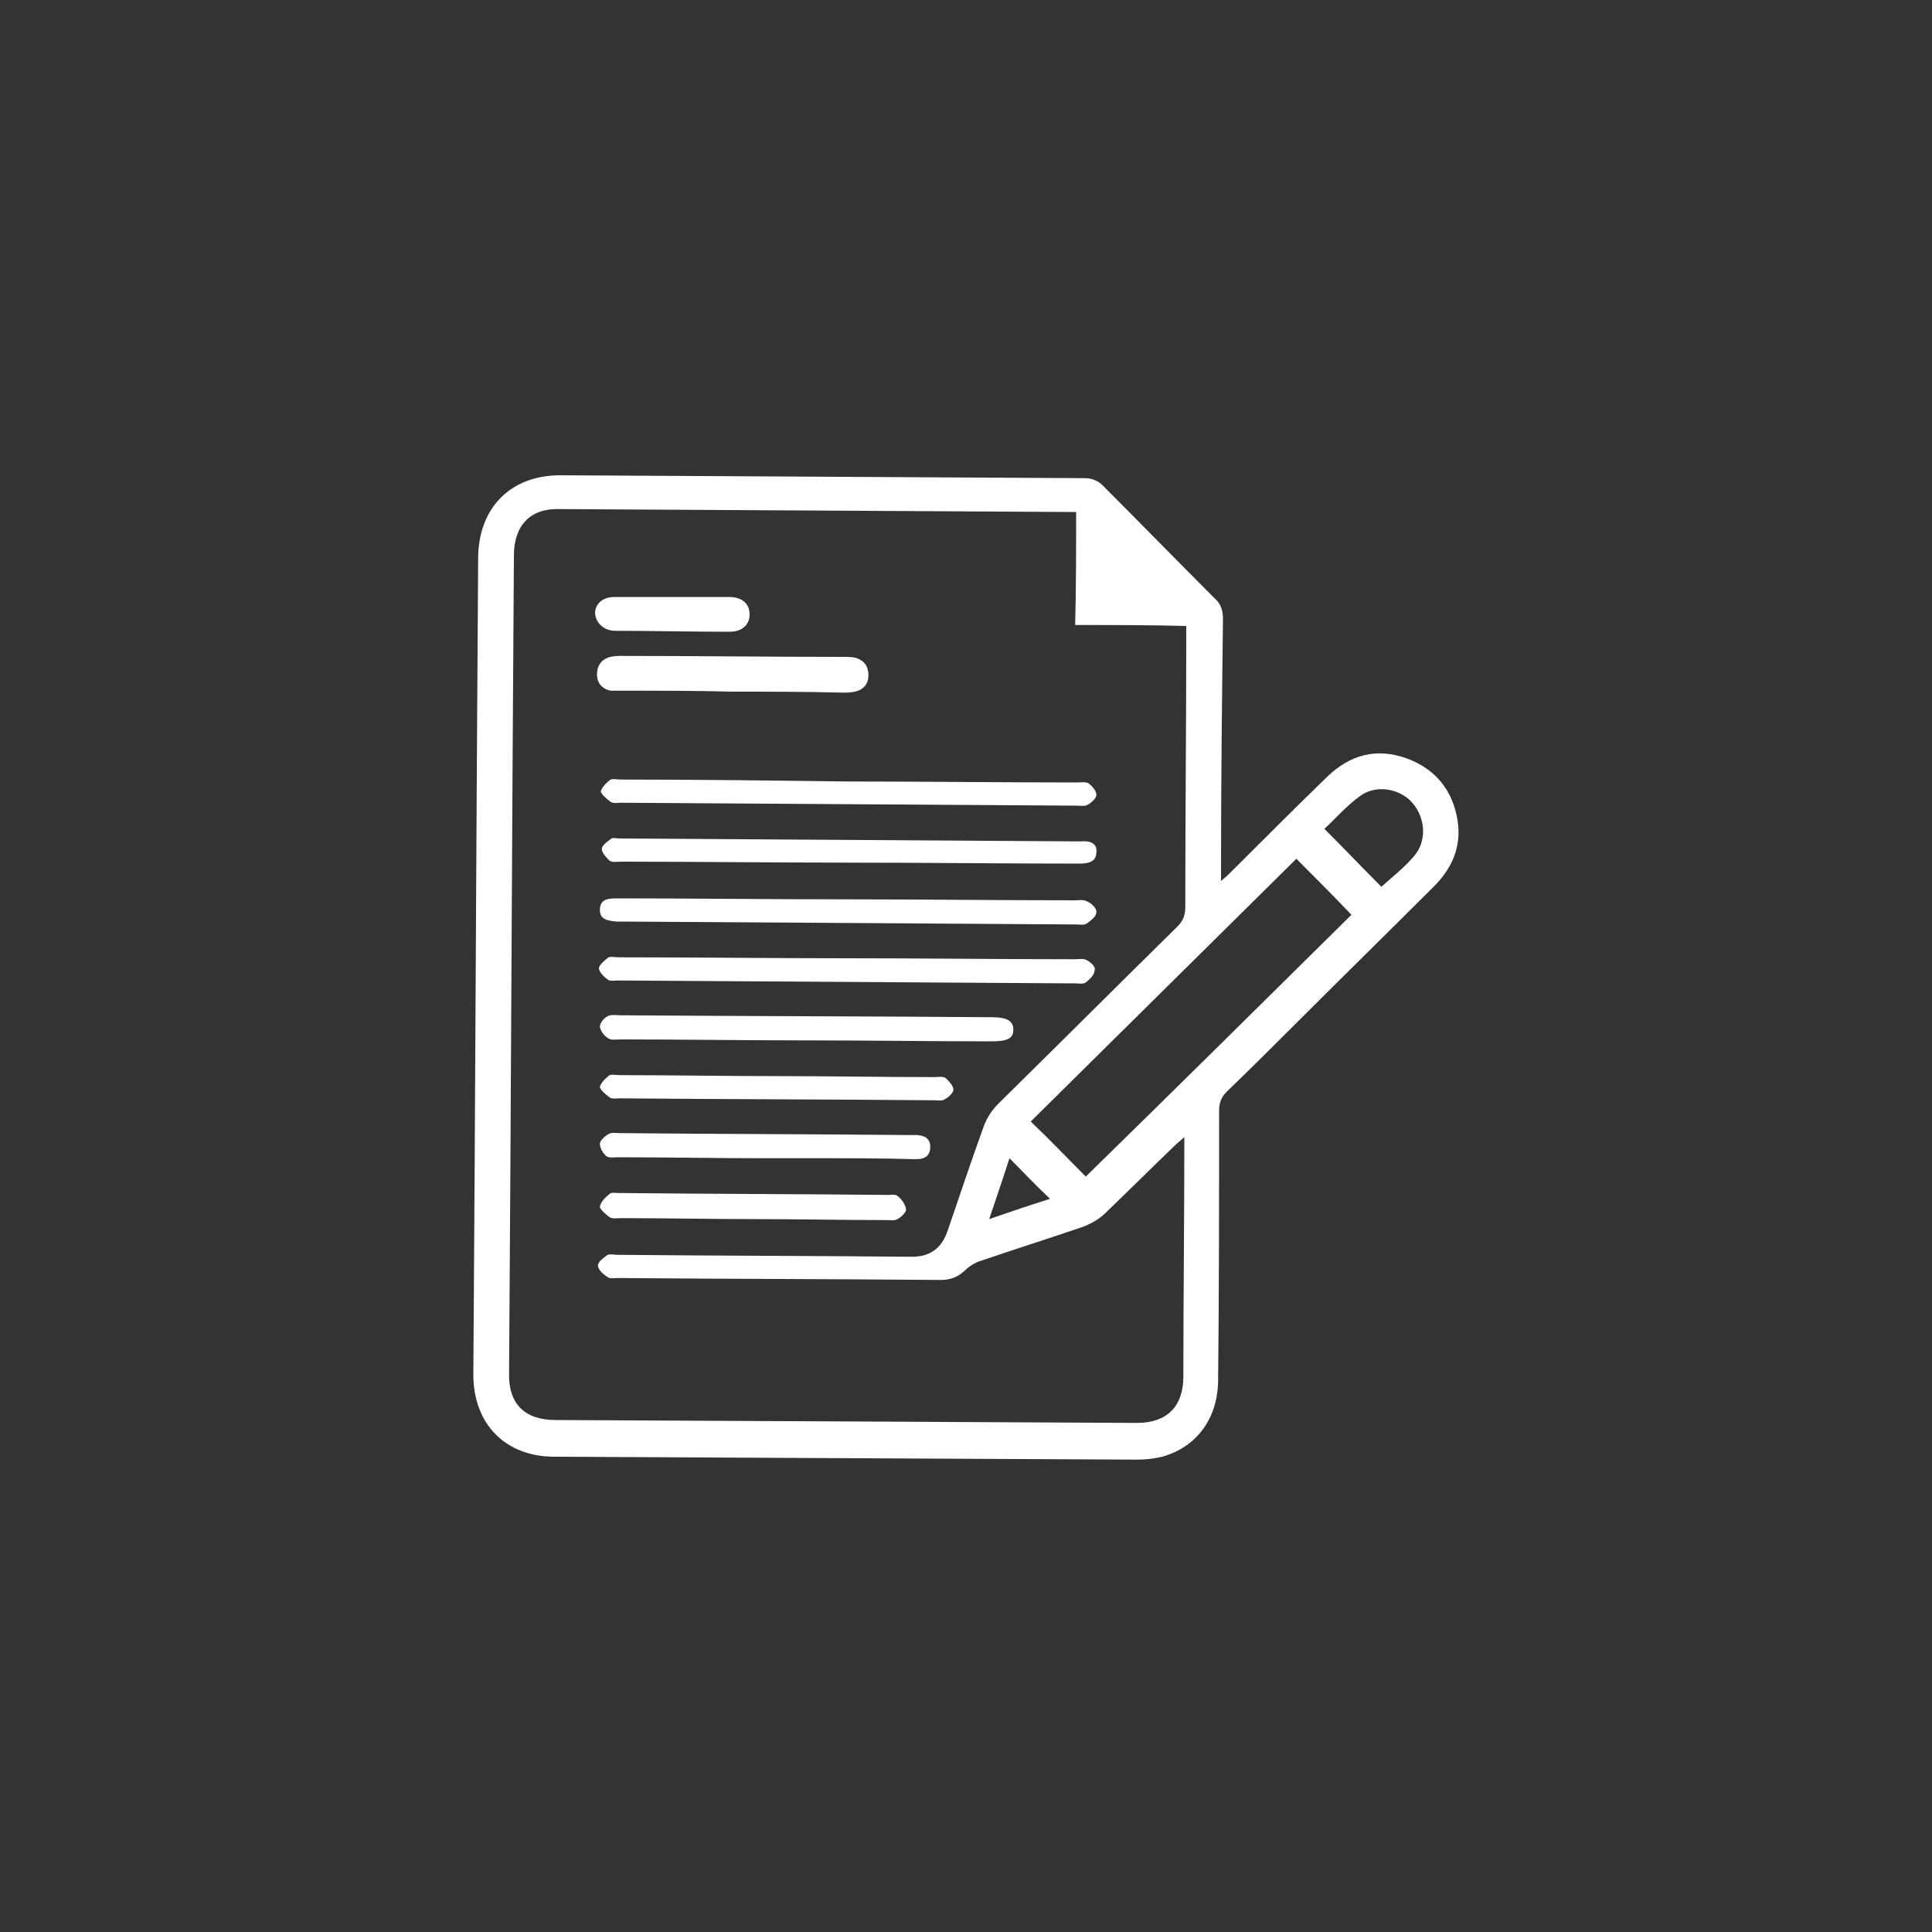 <?xml version="1.0" encoding="UTF-8"?> <!-- Generator: Adobe Illustrator 25.2.0, SVG Export Plug-In . SVG Version: 6.00 Build 0) --> <svg xmlns="http://www.w3.org/2000/svg" xmlns:xlink="http://www.w3.org/1999/xlink" id="Layer_1" x="0px" y="0px" viewBox="0 0 200 200" xml:space="preserve"><rect x="0" y="0" width="200" height="200" fill="#333333" stroke="none"/> <g> <path fill="#FFFFFF" d="M150.9,85c-0.5-3.2-2.3-5.4-5.3-6.5c-3.1-1.1-5.8-0.4-8.2,1.9c-3.3,3.2-6.5,6.4-9.8,9.7 c-0.3,0.3-0.6,0.6-1.2,1.1c0-0.7,0-1.1,0-1.5c0-8.5,0.1-17.1,0.2-25.6c0-0.9-0.2-1.6-0.9-2.2c-3.9-3.9-7.7-7.8-11.6-11.7 c-0.4-0.4-1.1-0.7-1.7-0.7c-18.1-0.1-36.3-0.2-54.4-0.3c-5.1,0-8.4,3.3-8.5,8.4c-0.2,28.2-0.3,56.5-0.5,84.7c0,5.1,3.3,8.5,8.4,8.5 c20.1,0.1,40.2,0.2,60.3,0.3c0.9,0,1.8-0.1,2.6-0.3c3.6-1,5.8-4,5.8-8c0.1-9.3,0.1-18.5,0.1-27.8c0-0.8,0.2-1.4,0.8-2 c2.6-2.5,5.1-5,7.6-7.5c4.5-4.5,9.1-9,13.6-13.5C150.3,90,151.3,87.7,150.9,85z M122.6,118.7c0,7.9-0.1,15.9-0.1,23.8 c0,3.1-1.7,4.8-4.8,4.8c-20.1-0.1-40.1-0.2-60.2-0.3c-3.2,0-4.9-1.7-4.8-4.9c0.2-28.2,0.3-56.4,0.5-84.6c0-3.1,1.7-4.9,4.7-4.8 c17.5,0.1,35.1,0.2,52.6,0.3c0.2,0,0.5,0,0.9,0c0,4,0,7.8-0.1,11.7c3.9,0,7.7,0,11.5,0.1c0,0.5,0,0.9,0,1.3 c0,9.3-0.1,18.5-0.1,27.8c0,0.8-0.2,1.4-0.8,2c-6.2,6.1-12.4,12.3-18.6,18.4c-0.6,0.6-1.2,1.5-1.5,2.4c-1.3,3.6-2.5,7.2-3.7,10.7 c-0.6,1.8-1.8,2.7-3.7,2.7c-10.1-0.1-20.3-0.1-30.4-0.2c-0.4,0-0.8-0.1-1.1,0c-0.4,0.3-1,0.7-1,1.1c0,0.4,0.5,0.9,1,1.2 c0.2,0.2,0.7,0.1,1.1,0.1c11.1,0.1,22.2,0.1,33.4,0.2c1,0,1.7-0.3,2.4-0.9c0.5-0.5,1.1-0.9,1.8-1.1c3.5-1.2,7-2.3,10.5-3.5 c0.8-0.3,1.7-0.8,2.3-1.4c2.4-2.3,4.8-4.7,7.2-7c0.3-0.3,0.6-0.5,1-0.9C122.6,118,122.6,118.4,122.6,118.7z M104.5,119.9 c1.4,1.4,2.7,2.8,4.2,4.2c-1.9,0.6-4,1.3-6.3,2.1C103.2,123.8,103.9,121.8,104.5,119.9z M112.4,121.8c-1.8-1.8-3.7-3.8-5.7-5.7 c9.2-9.1,18.4-18.2,27.5-27.2c1.9,1.9,3.9,3.9,5.7,5.8C130.9,103.6,121.6,112.8,112.4,121.8z M146.4,88.6c-1,1.2-2.3,2.2-3.4,3.2 c-1.9-1.9-3.8-3.9-5.9-6c1.2-1.1,2.3-2.4,3.7-3.4c1.6-1.2,4.1-0.8,5.4,0.7C147.6,84.7,147.7,87.1,146.4,88.6z"></path> <path fill="#FFFFFF" d="M111.9,87.1c-0.1,0-0.2,0-0.4,0C95.8,87,80,86.9,64.2,86.8c-0.3,0-0.7-0.1-0.9,0c-0.4,0.3-1,0.7-1,1.1 c0,0.4,0.5,0.9,0.8,1.2c0.3,0.2,0.8,0.1,1.2,0.1c7.8,0,15.6,0.1,23.4,0.1c8,0,16.1,0.1,24.1,0.1c0.9,0,1.7-0.2,1.7-1.2 C113.6,87.3,112.8,87,111.9,87.1z"></path> <path fill="#FFFFFF" d="M112.5,99.4c-0.3-0.2-0.8-0.1-1.2-0.1c-7.9,0-15.7-0.1-23.6-0.1c-7.9,0-15.7-0.1-23.6-0.1 c-0.4,0-0.8-0.1-1.1,0c-0.4,0.3-0.9,0.7-1,1.1c0,0.4,0.5,0.9,0.9,1.2c0.2,0.2,0.7,0.1,1.1,0.1c15.8,0.1,31.6,0.2,47.3,0.3 c0.4,0,0.8,0.1,1.1-0.1c0.4-0.3,0.9-0.8,0.9-1.2C113.5,100.1,112.9,99.6,112.5,99.4z"></path> <path fill="#FFFFFF" d="M64.3,80.7c-0.4,0-0.8-0.1-1.1,0c-0.4,0.3-0.9,0.8-1,1.2c0,0.3,0.6,0.8,1,1.1c0.3,0.2,0.7,0.1,1.1,0.1 c15.7,0.1,31.4,0.2,47.1,0.3c0.4,0,0.9,0.1,1.2-0.1c0.4-0.2,0.9-0.7,0.9-1c0-0.4-0.4-0.9-0.8-1.2c-0.3-0.2-0.8-0.1-1.2-0.1 c-7.9,0-15.8-0.1-23.7-0.1C80,80.8,72.2,80.7,64.3,80.7z"></path> <path fill="#FFFFFF" d="M63.8,95.4c0.2,0,0.4,0,0.6,0c15.7,0.1,31.3,0.2,47,0.3c0.4,0,0.8,0.1,1.1-0.1c0.4-0.3,1-0.7,1-1.2 c0-0.4-0.5-0.9-1-1.1c-0.3-0.2-0.8-0.1-1.2-0.1c-7.9,0-15.7-0.1-23.6-0.1c-8,0-15.9-0.1-23.9-0.1c-0.9,0-1.7,0.1-1.7,1.2 C62.1,95.2,62.9,95.3,63.8,95.4z"></path> <path fill="#FFFFFF" d="M63,107.5c0.3,0.2,0.8,0.1,1.3,0.1c6.4,0,12.7,0.1,19.1,0.1c6.4,0,12.8,0.1,19.2,0.1c1.7,0,2.3-0.3,2.3-1.2 c0-0.9-0.6-1.3-2.3-1.3c-12.8-0.1-25.6-0.1-38.4-0.2c-0.4,0-1-0.1-1.3,0.1c-0.4,0.2-0.8,0.7-0.8,1.1 C62.2,106.8,62.6,107.3,63,107.5z"></path> <path fill="#FFFFFF" d="M64.4,71.5c3.8,0,7.6,0,11.4,0.1c3.8,0,7.6,0,11.4,0.1c0.4,0,0.9,0,1.3-0.1c0.9-0.2,1.4-0.8,1.4-1.7 c0-0.9-0.4-1.5-1.3-1.8c-0.4-0.1-0.9-0.1-1.3-0.1c-7.6,0-15.3-0.1-22.9-0.1c-0.4,0-0.8,0-1.2,0.1c-0.9,0.2-1.4,0.9-1.4,1.8 c0,0.9,0.5,1.5,1.4,1.7C63.5,71.5,64,71.5,64.4,71.5z"></path> <path fill="#FFFFFF" d="M97.9,111.6c-0.3-0.2-0.8-0.1-1.2-0.1c-5.4,0-10.8-0.1-16.1-0.1c-5.5,0-10.9-0.1-16.4-0.1 c-0.4,0-0.8-0.1-1.1,0c-0.4,0.3-0.9,0.8-1,1.2c0,0.3,0.6,0.8,1,1.1c0.3,0.2,0.7,0.1,1.1,0.1c10.8,0.1,21.7,0.1,32.5,0.2 c0.4,0,0.8,0.1,1.1-0.1c0.4-0.2,0.9-0.7,0.9-1C98.7,112.4,98.2,111.9,97.9,111.6z"></path> <path fill="#FFFFFF" d="M62.8,119.7c0.3,0.2,0.8,0.1,1.2,0.1c5,0,10,0.1,15.1,0.1c1.8,0,3.6,0,5.4,0c3.4,0,6.9,0,10.3,0.1 c0.9,0,1.5-0.3,1.5-1.3c0-0.9-0.7-1.2-1.5-1.2c-0.2,0-0.4,0-0.6,0c-10-0.1-20-0.1-30-0.2c-0.4,0-0.9-0.1-1.2,0.1 c-0.4,0.2-0.9,0.7-0.9,1C62.1,118.9,62.5,119.5,62.8,119.7z"></path> <path fill="#FFFFFF" d="M92.9,123.8c-0.2-0.2-0.7-0.1-1-0.1c-9.3-0.1-18.6-0.1-27.9-0.2c-0.3,0-0.7-0.1-0.9,0.1 c-0.4,0.3-0.9,0.8-1,1.3c0,0.3,0.6,0.8,1,1.1c0.3,0.2,0.8,0.1,1.2,0.1c4.5,0,9.1,0.1,13.6,0.1c4.6,0,9.2,0.1,13.8,0.1 c0.4,0,0.9,0.1,1.2-0.1c0.4-0.2,0.9-0.7,0.9-1C93.7,124.6,93.3,124.1,92.9,123.8z"></path> <path fill="#FFFFFF" d="M63.7,65.3c3.9,0,7.9,0.1,11.8,0.1c1.3,0,2.1-0.7,2.1-1.8c0-1.1-0.8-1.8-2.1-1.8c-2,0-3.9,0-5.9,0 c-2,0-4,0-6,0c-1.2,0-2,0.7-2,1.7C61.7,64.5,62.5,65.3,63.7,65.3z"></path> </g> </svg> 